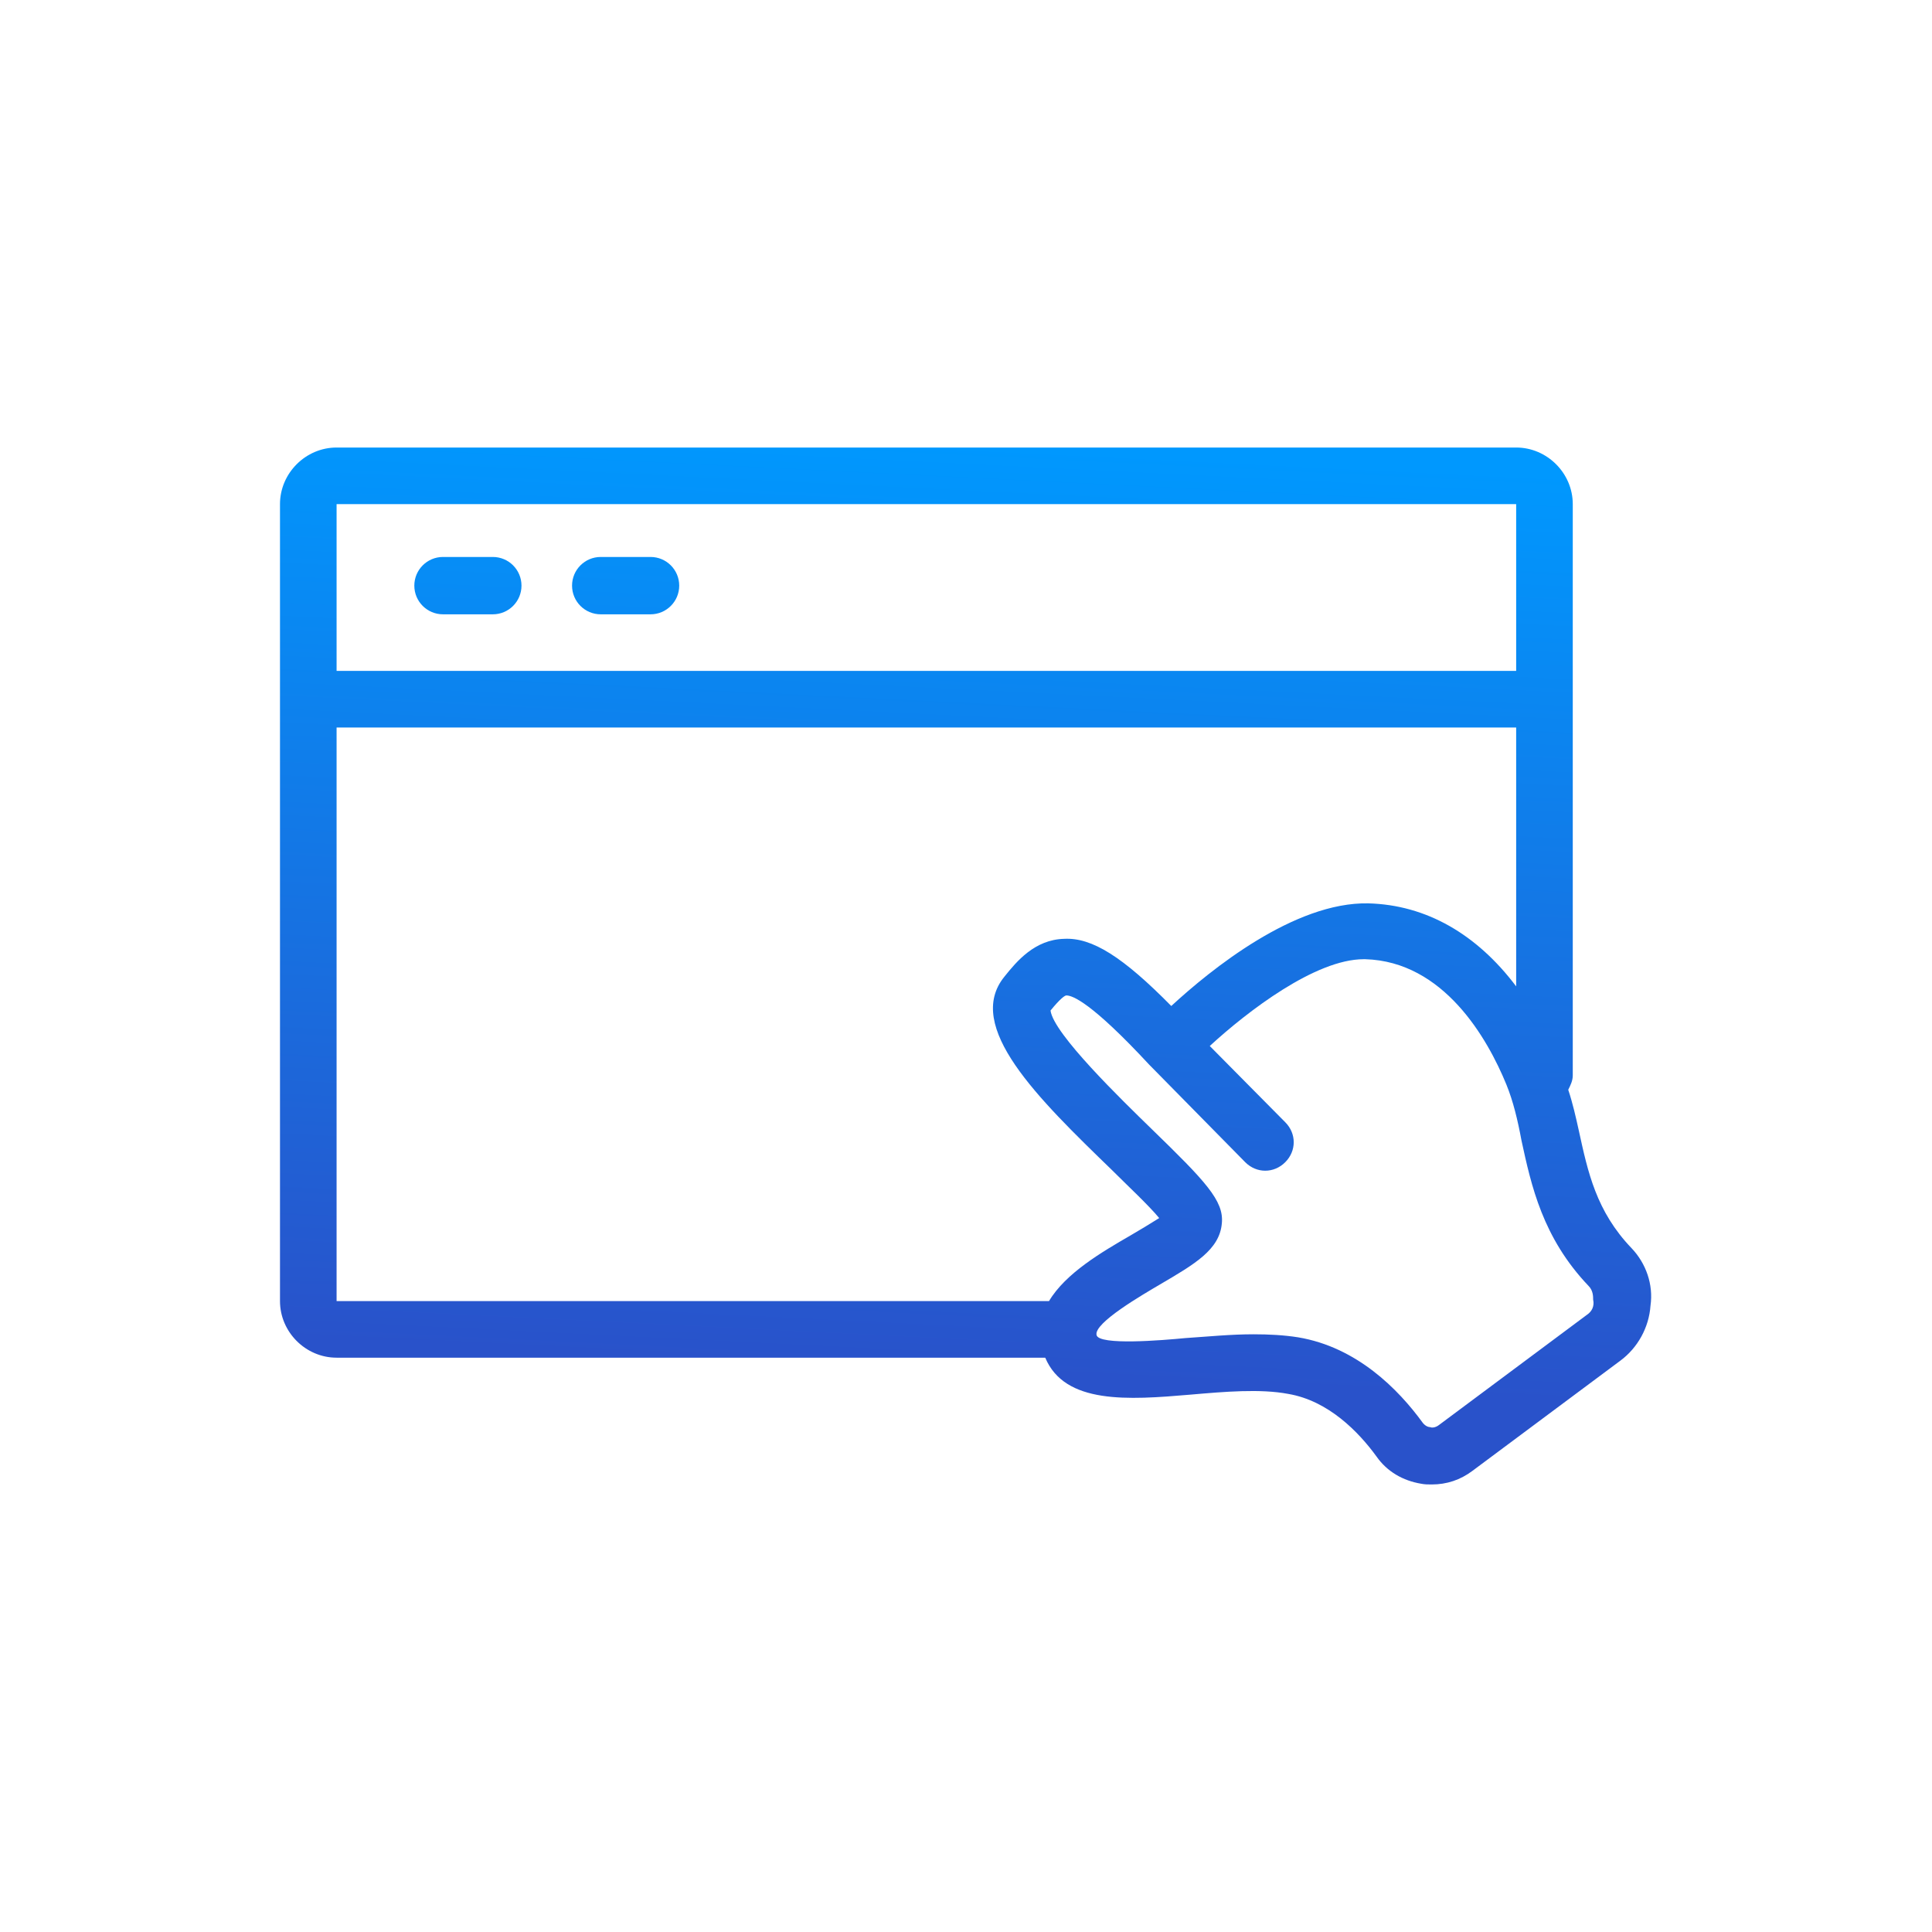 <?xml version="1.0" encoding="utf-8"?>
<!-- Generator: Adobe Illustrator 23.1.0, SVG Export Plug-In . SVG Version: 6.00 Build 0)  -->
<svg version="1.1" id="Layer_1" xmlns="http://www.w3.org/2000/svg" xmlns:xlink="http://www.w3.org/1999/xlink" x="0px" y="0px"
	 viewBox="0 0 256 256" style="enable-background:new 0 0 256 256;" xml:space="preserve">
<style type="text/css">
	.st0{fill:url(#XMLID_10_);}
	.st1{fill:url(#XMLID_11_);}
	.st2{fill:url(#XMLID_12_);}
</style>
<g id="XMLID_1_">
	<linearGradient id="XMLID_10_" gradientUnits="userSpaceOnUse" x1="63.072" y1="55.616" x2="57.008" y2="178.395">
		<stop  offset="0" style="stop-color:#0098FE"/>
		<stop  offset="1" style="stop-color:#2952CA"/>
	</linearGradient>
	<path id="XMLID_8_" class="st0" d="M58.7,81.4h6.6c2.1,0,3.8-1.7,3.8-3.8c0-2.1-1.7-3.8-3.8-3.8h-6.6c-2.1,0-3.8,1.7-3.8,3.8
		C54.9,79.7,56.6,81.4,58.7,81.4z"/>
	<linearGradient id="XMLID_11_" gradientUnits="userSpaceOnUse" x1="83.904" y1="56.645" x2="77.841" y2="179.423">
		<stop  offset="0" style="stop-color:#0098FE"/>
		<stop  offset="1" style="stop-color:#2952CA"/>
	</linearGradient>
	<path id="XMLID_7_" class="st1" d="M79.6,81.4h6.6c2.1,0,3.8-1.7,3.8-3.8c0-2.1-1.7-3.8-3.8-3.8h-6.6c-2.1,0-3.8,1.7-3.8,3.8
		C75.8,79.7,77.5,81.4,79.6,81.4z"/>
	<linearGradient id="XMLID_12_" gradientUnits="userSpaceOnUse" x1="130.99" y1="58.97" x2="124.927" y2="181.749">
		<stop  offset="0" style="stop-color:#0098FE"/>
		<stop  offset="1" style="stop-color:#2952CA"/>
	</linearGradient>
	<path id="XMLID_2_" class="st2" d="M216.2,165.4c-4.7-4.9-5.8-10.1-7-15.6c-0.4-1.8-0.8-3.6-1.4-5.4c0.3-0.6,0.6-1.2,0.6-1.9V66.8
		c0-4.1-3.4-7.5-7.5-7.5H44.6c-4.1,0-7.5,3.4-7.5,7.5v105.6c0,4.1,3.4,7.5,7.5,7.5h93.9c2.6,6.2,11,5.6,19.2,4.9
		c4.6-0.4,9.3-0.8,13-0.1c5.3,0.9,9.3,5,11.7,8.3c1.4,2,3.5,3.2,5.9,3.6c0.5,0.1,0.9,0.1,1.4,0.1c2,0,3.8-0.6,5.4-1.8l19.6-14.6
		c2.3-1.7,3.8-4.4,4-7.3C219.1,170.2,218.1,167.4,216.2,165.4z M200.9,66.8v22.1H44.6V66.8H200.9z M44.6,96.4h156.3v34.3
		c-5.2-6.9-11.9-10.8-19.6-11c-9.8-0.2-20.9,8.8-26.1,13.6c-6.4-6.5-10.5-9.1-14.2-8.9c-3.9,0.1-6.3,3-7.9,5
		c-5.4,6.6,4.5,16.2,14.2,25.6c2.1,2.1,4.9,4.7,6.3,6.4c-1.1,0.7-2.6,1.6-3.8,2.3c-3.8,2.2-8.6,5-10.8,8.7H44.6V96.4z M210.3,174.2
		l-19.6,14.6c-0.5,0.4-1,0.4-1.2,0.3c-0.3,0-0.7-0.2-1-0.6c-3.2-4.4-8.7-10-16.5-11.3c-1.9-0.3-3.9-0.4-5.9-0.4c-3,0-6,0.3-9,0.5
		c-3.1,0.3-11.5,1-11.8-0.4c-0.4-1.6,6.2-5.4,8.4-6.7c4.6-2.7,7.9-4.6,8.2-8.1c0.3-3-2.2-5.6-9.3-12.5c-3.9-3.8-13-12.6-13.4-15.7
		c1.3-1.6,1.9-2,2.1-2c0,0,0,0,0,0c0.8,0,3.3,0.9,11,9.2c0,0,0.1,0.1,0.1,0.1c0,0,0,0,0,0l12.6,12.8c1.5,1.5,3.8,1.5,5.3,0
		c1.5-1.5,1.5-3.8,0-5.3l-10-10.1c5-4.6,14-11.5,20.4-11.5c0.1,0,0.2,0,0.2,0c10.4,0.3,16.2,10.5,18.7,16.6c0.9,2.2,1.5,4.7,2,7.4
		c1.3,6,2.8,12.9,8.9,19.3c0.6,0.6,0.6,1.4,0.6,1.8C211.3,173.1,210.9,173.8,210.3,174.2z"/>
</g>
</svg>
